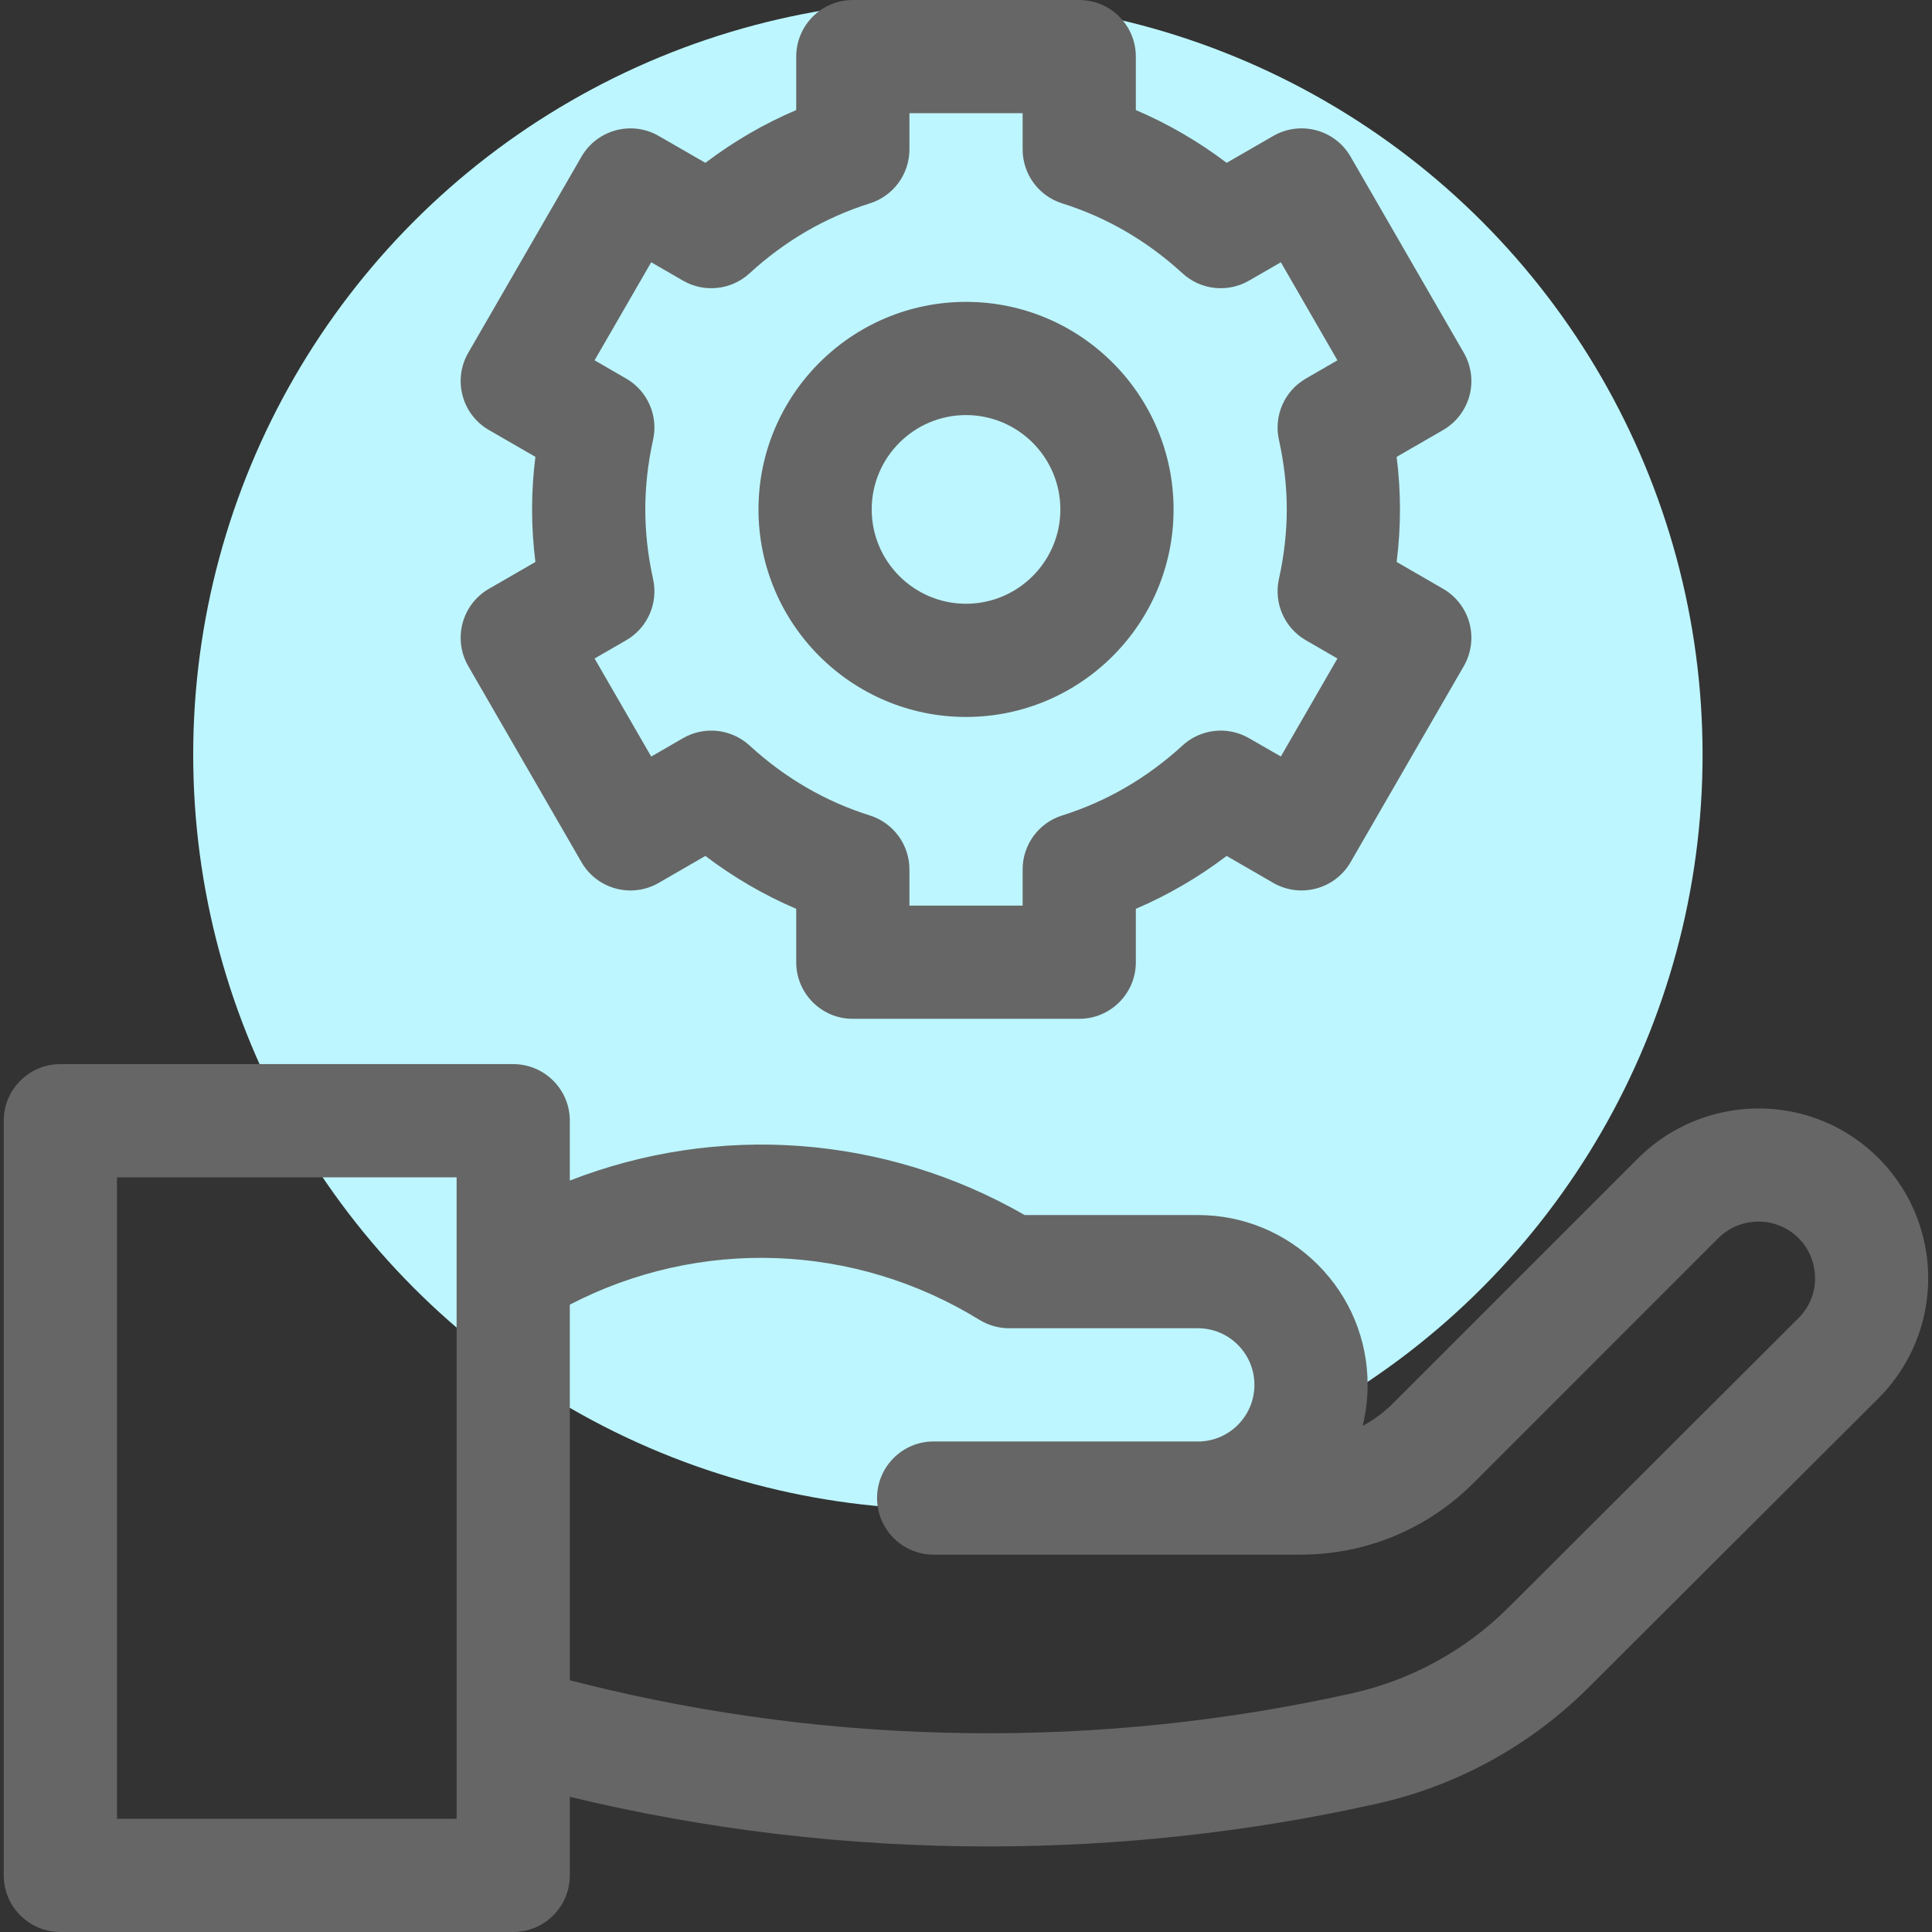 <?xml version="1.0" encoding="UTF-8"?> <svg xmlns="http://www.w3.org/2000/svg" width="32" height="32" viewBox="0 0 32 32" fill="none"><rect x="0" y="0" width="32" height="32" fill="#333333" stroke="none"/><circle opacity="1" cx="15.7" cy="12.5" r="12.5" fill="#BDF6FF"></circle><path d="M31.893 20.673C31.73 19.766 31.132 18.995 30.294 18.612C29.231 18.126 27.961 18.356 27.134 19.183L23.082 23.235C22.929 23.389 22.756 23.517 22.57 23.617C22.624 23.397 22.652 23.169 22.652 22.937C22.652 22.186 22.359 21.48 21.828 20.948C21.297 20.417 20.591 20.125 19.84 20.125L16.972 20.125C14.648 18.791 11.888 18.6 9.438 19.554V18.562C9.438 18.045 9.018 17.625 8.5 17.625H1C0.482 17.625 0.062 18.045 0.062 18.562V31.062C0.062 31.58 0.482 32 1 32H8.5C9.018 32 9.438 31.58 9.438 31.062V29.761C11.703 30.308 14.036 30.583 16.368 30.583C18.532 30.583 20.696 30.347 22.805 29.875C24.135 29.578 25.347 28.912 26.312 27.95L31.111 23.162C31.764 22.511 32.056 21.58 31.893 20.673ZM7.563 30.125H1.938V19.5H7.563V30.125H7.563ZM29.787 21.834L24.988 26.622C24.275 27.334 23.378 27.826 22.396 28.046C18.219 28.98 13.818 28.925 9.666 27.888L9.438 27.831V21.609C11.583 20.497 14.144 20.582 16.223 21.861C16.371 21.952 16.541 22 16.714 22L19.84 22C20.09 22 20.325 22.097 20.502 22.274C20.679 22.451 20.777 22.686 20.777 22.938C20.777 23.189 20.679 23.424 20.502 23.602C20.336 23.767 20.119 23.863 19.887 23.875H15.464C14.946 23.875 14.527 24.295 14.527 24.812C14.527 25.33 14.946 25.75 15.464 25.75H21.536C22.622 25.75 23.642 25.328 24.408 24.561L28.46 20.508C28.736 20.232 29.16 20.155 29.515 20.317C29.798 20.447 29.993 20.698 30.048 21.005C30.103 21.311 30.008 21.614 29.787 21.834Z" fill="#666666"></path><path d="M16 11.875C17.896 11.875 19.438 10.333 19.438 8.438C19.438 6.542 17.896 5 16 5C14.105 5 12.563 6.542 12.563 8.438C12.563 10.333 14.105 11.875 16 11.875ZM16 6.875C16.862 6.875 17.563 7.576 17.563 8.438C17.563 9.299 16.862 10 16 10C15.139 10 14.438 9.299 14.438 8.438C14.438 7.576 15.139 6.875 16 6.875Z" fill="#666666"></path><path d="M7.756 11.033L9.631 14.28C9.89 14.729 10.463 14.882 10.911 14.623L11.683 14.177C12.151 14.532 12.654 14.825 13.188 15.053V15.938C13.188 16.455 13.607 16.875 14.125 16.875H17.875C18.393 16.875 18.813 16.455 18.813 15.938V15.053C19.346 14.825 19.849 14.532 20.317 14.177L21.089 14.623C21.538 14.882 22.111 14.728 22.37 14.28L24.245 11.033C24.369 10.817 24.403 10.561 24.339 10.321C24.274 10.081 24.117 9.876 23.902 9.752L23.133 9.308C23.169 9.016 23.188 8.725 23.188 8.438C23.188 8.15 23.169 7.859 23.133 7.567L23.902 7.123C24.117 6.999 24.274 6.794 24.339 6.554C24.403 6.314 24.369 6.058 24.245 5.843L22.37 2.595C22.111 2.146 21.538 1.993 21.089 2.252L20.317 2.697C19.849 2.343 19.346 2.05 18.813 1.823V0.938C18.813 0.42 18.393 0 17.875 0H14.125C13.608 0 13.188 0.42 13.188 0.938V1.823C12.654 2.05 12.152 2.343 11.683 2.697L10.911 2.252C10.463 1.993 9.89 2.147 9.631 2.595L7.756 5.843C7.497 6.291 7.65 6.864 8.099 7.123L8.868 7.567C8.831 7.859 8.813 8.15 8.813 8.438C8.813 8.725 8.831 9.016 8.868 9.308L8.099 9.752C7.65 10.011 7.497 10.584 7.756 11.033ZM10.817 9.591C10.731 9.202 10.688 8.815 10.688 8.438C10.688 8.06 10.731 7.673 10.817 7.284C10.906 6.885 10.725 6.474 10.371 6.27L9.848 5.968L10.786 4.344L11.312 4.648C11.667 4.853 12.113 4.804 12.415 4.527C13 3.99 13.67 3.6 14.406 3.369C14.797 3.246 15.063 2.884 15.063 2.475V1.875H16.938V2.475C16.938 2.884 17.203 3.246 17.594 3.369C18.33 3.6 19 3.99 19.586 4.527C19.887 4.804 20.334 4.853 20.688 4.648L21.215 4.344L22.152 5.968L21.63 6.27C21.275 6.474 21.095 6.885 21.183 7.284C21.269 7.673 21.313 8.06 21.313 8.437C21.313 8.814 21.269 9.202 21.183 9.59C21.095 9.99 21.275 10.401 21.63 10.605L22.152 10.907L21.215 12.53L20.688 12.227C20.334 12.022 19.887 12.071 19.586 12.348C19 12.885 18.33 13.275 17.594 13.506C17.203 13.629 16.938 13.991 16.938 14.4V15H15.063V14.4C15.063 13.991 14.797 13.629 14.406 13.506C13.67 13.275 13 12.885 12.415 12.348C12.113 12.071 11.667 12.022 11.312 12.227L10.786 12.531L9.848 10.907L10.371 10.605C10.725 10.401 10.906 9.99 10.817 9.591Z" fill="#666666"></path></svg> 